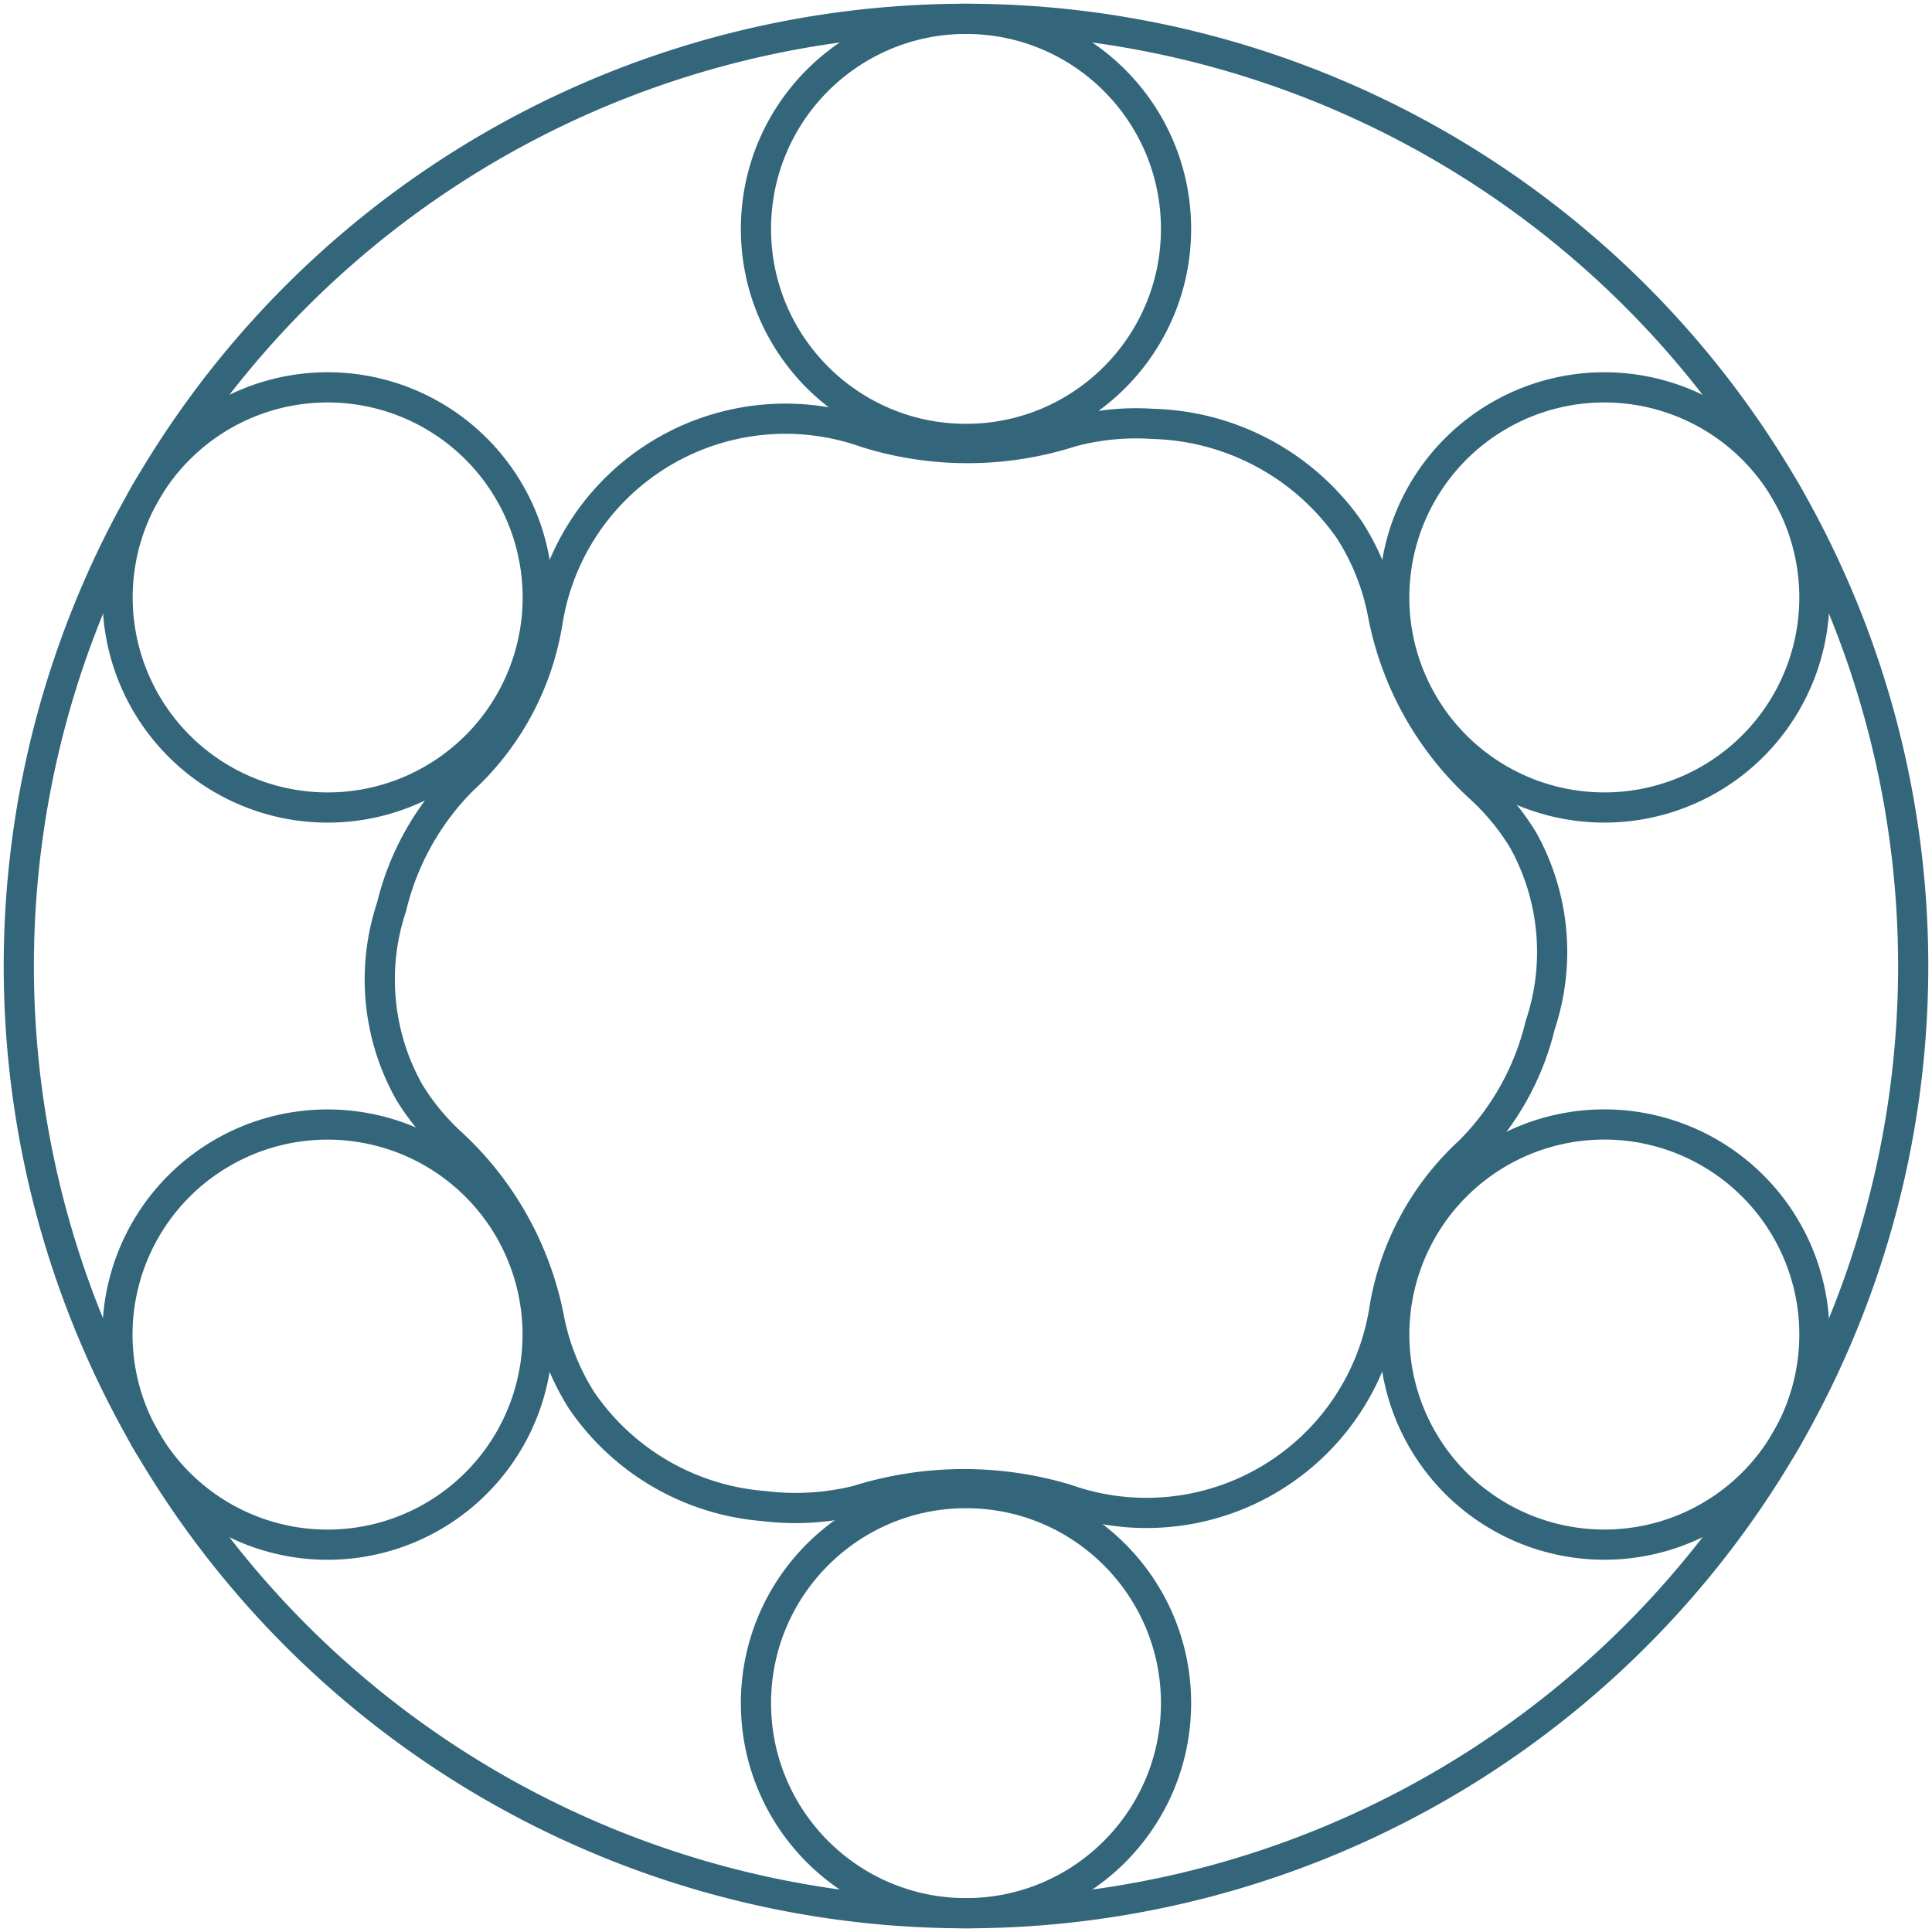<svg xmlns="http://www.w3.org/2000/svg" xmlns:xlink="http://www.w3.org/1999/xlink" width="64" height="64" viewBox="0 0 64 64">
  <defs>
    <clipPath id="clip-path">
      <rect id="長方形_123" data-name="長方形 123" width="64" height="64" transform="translate(0 0)" fill="none" stroke="#33667a" stroke-width="1"/>
    </clipPath>
  </defs>
  <g id="グループ_279" data-name="グループ 279" transform="translate(0 0)">
    <g id="グループ_278" data-name="グループ 278" transform="translate(0 0)" clip-path="url(#clip-path)">
      <path id="パス_544" data-name="パス 544" d="M62.954,31.575A31.377,31.377,0,1,1,31.579.2,31.374,31.374,0,0,1,62.954,31.575Z" transform="translate(0.423 0.424)" fill="none" stroke="#33667a" stroke-linejoin="round" stroke-width="1"/>
      <circle id="楕円形_37" data-name="楕円形 37" cx="6.958" cy="6.958" r="6.958" transform="translate(25.042 0.624)" fill="none" stroke="#33667a" stroke-linejoin="round" stroke-width="1"/>
      <circle id="楕円形_38" data-name="楕円形 38" cx="6.958" cy="6.958" r="6.958" transform="translate(25.042 49.461)" fill="none" stroke="#33667a" stroke-linejoin="round" stroke-width="1"/>
      <path id="パス_545" data-name="パス 545" d="M11.689,5.053A6.959,6.959,0,1,1,2.184,7.6,6.957,6.957,0,0,1,11.689,5.053Z" transform="translate(2.644 8.711)" fill="none" stroke="#33667a" stroke-linejoin="round" stroke-width="1"/>
      <path id="パス_546" data-name="パス 546" d="M25.268,12.892a6.959,6.959,0,1,1-9.505,2.548A6.957,6.957,0,0,1,25.268,12.892Z" transform="translate(31.356 25.29)" fill="none" stroke="#33667a" stroke-linejoin="round" stroke-width="1"/>
      <path id="パス_547" data-name="パス 547" d="M4.732,12.892A6.959,6.959,0,1,1,2.181,22.4,6.956,6.956,0,0,1,4.732,12.892Z" transform="translate(2.643 25.29)" fill="none" stroke="#33667a" stroke-linejoin="round" stroke-width="1"/>
      <path id="パス_548" data-name="パス 548" d="M18.31,5.053a6.959,6.959,0,1,1-2.548,9.505A6.957,6.957,0,0,1,18.31,5.053Z" transform="translate(31.356 8.711)" fill="none" stroke="#33667a" stroke-linejoin="round" stroke-width="1"/>
      <path id="パス_549" data-name="パス 549" d="M41.894,18.394a7.93,7.93,0,0,0-1.426-1.722,10.468,10.468,0,0,1-3.217-5.793,7.8,7.8,0,0,0-1.109-2.753,8.2,8.2,0,0,0-6.5-3.5,8.281,8.281,0,0,0-2.7.262,11.247,11.247,0,0,1-6.818.022,7.978,7.978,0,0,0-10.543,6.31A9.074,9.074,0,0,1,6.75,16.442a8.885,8.885,0,0,0-2.327,4.173A7.616,7.616,0,0,0,5,26.751a7.818,7.818,0,0,0,1.43,1.729,10.657,10.657,0,0,1,3.22,5.843,7.826,7.826,0,0,0,1.065,2.65,8.079,8.079,0,0,0,6.023,3.5,8.6,8.6,0,0,0,3.093-.178,11.8,11.8,0,0,1,6.927-.053,7.977,7.977,0,0,0,10.552-6.3,9.082,9.082,0,0,1,2.831-5.226,8.84,8.84,0,0,0,2.33-4.177A7.618,7.618,0,0,0,41.894,18.394Z" transform="translate(8.551 9.416)" fill="none" stroke="#33667a" stroke-linejoin="round" stroke-width="1"/>
    </g>
  </g>
</svg>
